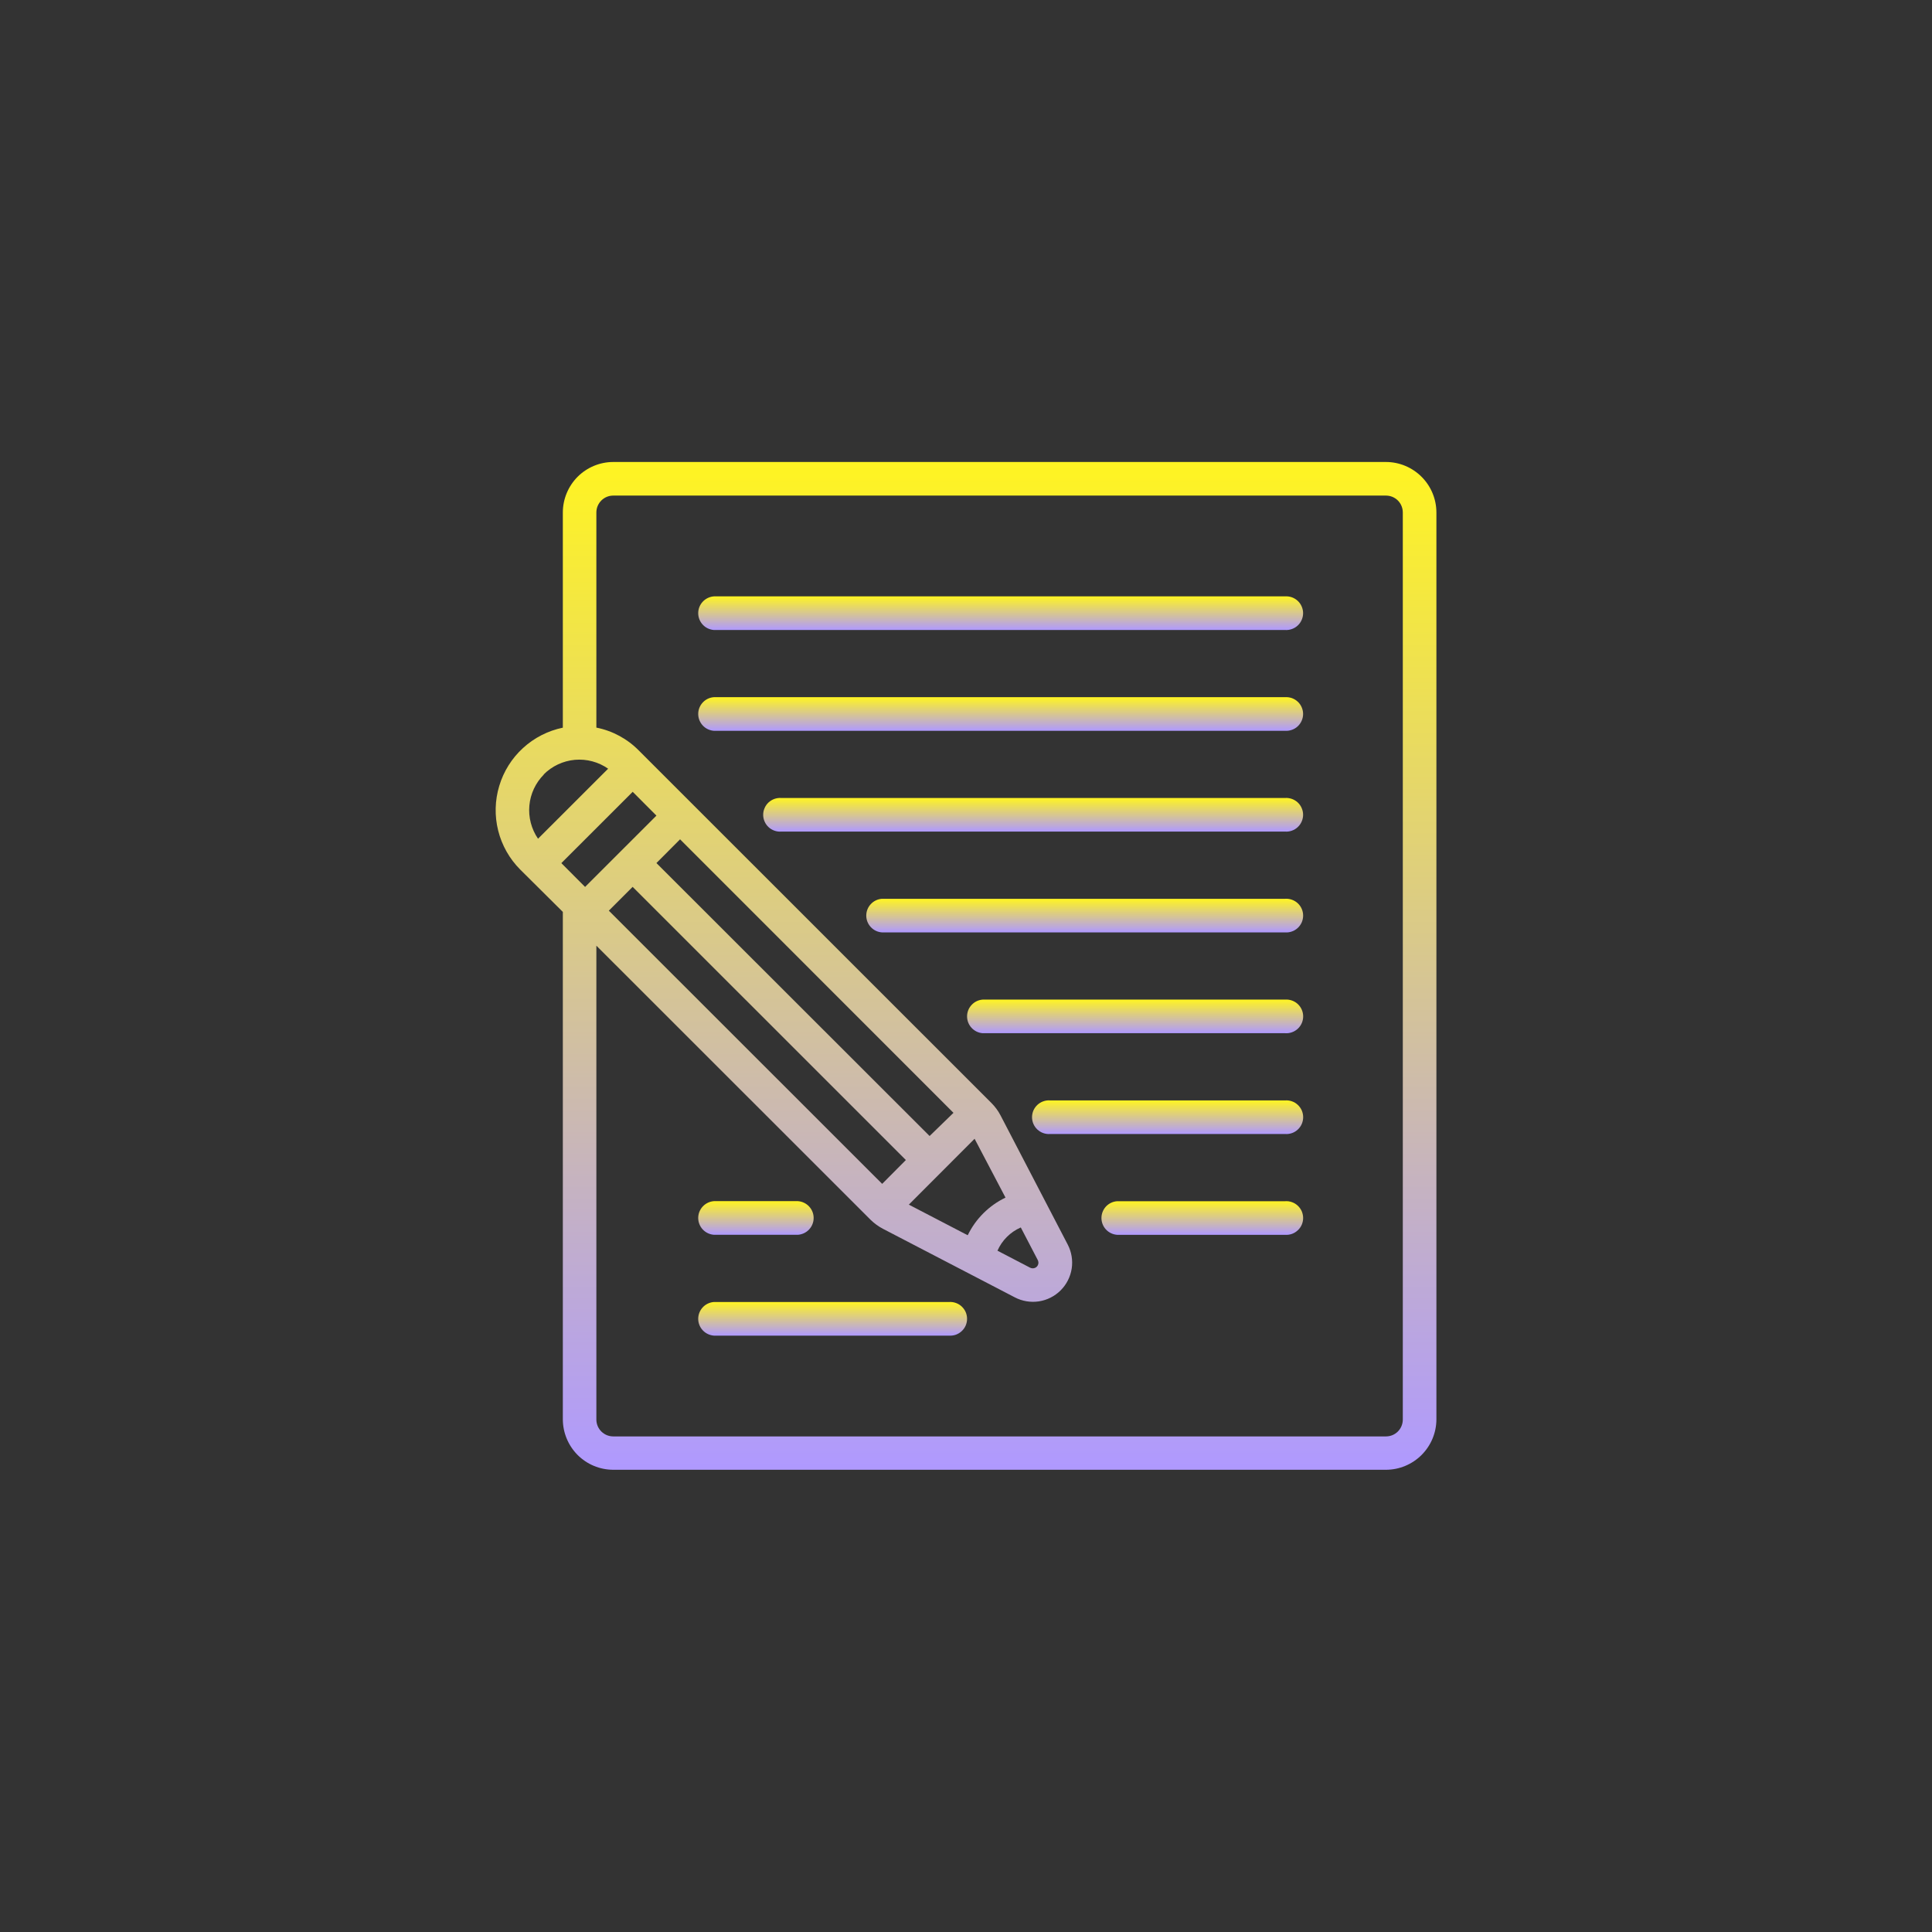 <svg width="56" height="56" viewBox="0 0 56 56" fill="none" xmlns="http://www.w3.org/2000/svg">
<rect x="0" y="0" width="56" height="56" fill="#333333" stroke="none"/>
<path d="M40.175 13.391H17.774C17.387 13.392 17.016 13.546 16.742 13.82C16.469 14.095 16.315 14.466 16.314 14.853V21.092C15.883 21.181 15.484 21.385 15.16 21.682C14.835 21.979 14.597 22.358 14.471 22.78C14.344 23.201 14.333 23.649 14.44 24.076C14.547 24.502 14.767 24.892 15.078 25.204L16.314 26.432V41.14C16.315 41.527 16.469 41.898 16.742 42.173C17.016 42.447 17.387 42.601 17.774 42.602H40.175C40.562 42.601 40.932 42.446 41.206 42.172C41.48 41.898 41.634 41.527 41.635 41.14V14.853C41.634 14.466 41.48 14.095 41.206 13.821C40.932 13.547 40.562 13.392 40.175 13.391ZM15.758 22.449C16 22.206 16.32 22.055 16.662 22.024C17.004 21.994 17.345 22.084 17.627 22.281L15.595 24.311C15.402 24.029 15.313 23.689 15.344 23.349C15.375 23.009 15.524 22.691 15.765 22.449H15.758ZM29.588 35.578L30.079 36.521C30.089 36.54 30.096 36.561 30.098 36.583C30.101 36.604 30.099 36.626 30.092 36.647C30.086 36.668 30.076 36.687 30.062 36.704C30.048 36.721 30.031 36.735 30.012 36.745C29.988 36.757 29.962 36.763 29.936 36.763C29.909 36.763 29.883 36.757 29.859 36.745L28.912 36.252C29.044 35.952 29.284 35.712 29.584 35.58L29.588 35.578ZM28.045 35.802L26.343 34.917L28.249 33.008L29.145 34.713C28.669 34.942 28.283 35.325 28.052 35.8L28.045 35.802ZM18.337 25.706L26.257 33.624L25.57 34.315L17.647 26.396L18.337 25.706ZM26.945 32.928L19.027 25.016L19.712 24.328L27.637 32.256L26.945 32.928ZM16.959 25.708L16.271 25.018L18.339 22.951L19.027 23.641L16.959 25.708ZM40.661 41.147C40.661 41.211 40.648 41.274 40.624 41.333C40.6 41.392 40.564 41.446 40.519 41.492C40.474 41.537 40.42 41.573 40.361 41.598C40.302 41.622 40.239 41.635 40.175 41.635H17.774C17.71 41.635 17.647 41.622 17.588 41.598C17.528 41.573 17.475 41.537 17.429 41.492C17.384 41.446 17.348 41.393 17.323 41.333C17.299 41.274 17.286 41.211 17.286 41.147V27.411L25.232 35.354C25.338 35.458 25.458 35.546 25.59 35.616L29.416 37.605C29.63 37.717 29.874 37.757 30.113 37.721C30.352 37.684 30.573 37.572 30.744 37.401C30.915 37.23 31.027 37.009 31.064 36.77C31.1 36.532 31.06 36.287 30.948 36.073L29.001 32.33C28.932 32.198 28.843 32.077 28.737 31.971L18.525 21.762C18.189 21.418 17.757 21.183 17.286 21.09V14.853C17.286 14.724 17.338 14.6 17.429 14.508C17.521 14.416 17.645 14.365 17.774 14.365H40.175C40.239 14.365 40.302 14.378 40.361 14.402C40.42 14.427 40.474 14.463 40.519 14.508C40.564 14.554 40.6 14.607 40.624 14.667C40.648 14.726 40.661 14.789 40.661 14.853V41.147Z" fill="url(#paint0_linear_1217_3607)"/>
<path d="M37.249 17.286H20.694C20.57 17.295 20.454 17.35 20.37 17.44C20.285 17.53 20.238 17.65 20.238 17.773C20.238 17.897 20.285 18.016 20.37 18.107C20.454 18.197 20.57 18.252 20.694 18.261H37.249C37.316 18.265 37.383 18.256 37.446 18.233C37.509 18.211 37.567 18.176 37.616 18.13C37.665 18.085 37.704 18.029 37.73 17.968C37.757 17.907 37.771 17.84 37.771 17.773C37.771 17.707 37.757 17.64 37.73 17.579C37.704 17.518 37.665 17.462 37.616 17.417C37.567 17.371 37.509 17.336 37.446 17.313C37.383 17.291 37.316 17.282 37.249 17.286Z" fill="url(#paint1_linear_1217_3607)"/>
<path d="M37.249 20.208H20.694C20.57 20.216 20.454 20.271 20.37 20.362C20.285 20.452 20.238 20.572 20.238 20.695C20.238 20.819 20.285 20.938 20.37 21.029C20.454 21.119 20.57 21.174 20.694 21.183H37.249C37.316 21.187 37.383 21.178 37.446 21.155C37.509 21.133 37.567 21.098 37.616 21.052C37.665 21.006 37.704 20.951 37.73 20.89C37.757 20.828 37.771 20.762 37.771 20.695C37.771 20.628 37.757 20.562 37.73 20.501C37.704 20.439 37.665 20.384 37.616 20.339C37.567 20.293 37.509 20.258 37.446 20.235C37.383 20.213 37.316 20.204 37.249 20.208Z" fill="url(#paint2_linear_1217_3607)"/>
<path d="M37.249 23.13H22.642C22.576 23.125 22.509 23.135 22.446 23.157C22.383 23.18 22.325 23.215 22.276 23.26C22.227 23.306 22.188 23.361 22.162 23.423C22.135 23.484 22.121 23.55 22.121 23.617C22.121 23.684 22.135 23.75 22.162 23.812C22.188 23.873 22.227 23.928 22.276 23.974C22.325 24.02 22.383 24.055 22.446 24.077C22.509 24.1 22.576 24.109 22.642 24.104H37.249C37.316 24.109 37.383 24.1 37.446 24.077C37.509 24.055 37.567 24.02 37.616 23.974C37.665 23.928 37.704 23.873 37.73 23.812C37.757 23.75 37.771 23.684 37.771 23.617C37.771 23.55 37.757 23.484 37.73 23.423C37.704 23.361 37.665 23.306 37.616 23.26C37.567 23.215 37.509 23.18 37.446 23.157C37.383 23.135 37.316 23.125 37.249 23.13Z" fill="url(#paint3_linear_1217_3607)"/>
<path d="M37.251 26.052H25.565C25.441 26.06 25.325 26.115 25.241 26.206C25.156 26.296 25.109 26.415 25.109 26.539C25.109 26.663 25.156 26.782 25.241 26.872C25.325 26.963 25.441 27.018 25.565 27.026H37.251C37.318 27.031 37.385 27.022 37.447 26.999C37.511 26.977 37.568 26.942 37.617 26.896C37.666 26.85 37.705 26.795 37.732 26.734C37.758 26.672 37.772 26.606 37.772 26.539C37.772 26.472 37.758 26.406 37.732 26.345C37.705 26.283 37.666 26.228 37.617 26.182C37.568 26.137 37.511 26.102 37.447 26.079C37.385 26.057 37.318 26.047 37.251 26.052Z" fill="url(#paint4_linear_1217_3607)"/>
<path d="M37.252 28.974H28.486C28.363 28.982 28.247 29.037 28.163 29.128C28.078 29.218 28.031 29.337 28.031 29.461C28.031 29.585 28.078 29.704 28.163 29.794C28.247 29.885 28.363 29.94 28.486 29.948H37.252C37.318 29.953 37.385 29.944 37.448 29.921C37.511 29.899 37.569 29.863 37.618 29.818C37.667 29.772 37.706 29.717 37.733 29.655C37.759 29.594 37.773 29.528 37.773 29.461C37.773 29.394 37.759 29.328 37.733 29.267C37.706 29.205 37.667 29.15 37.618 29.104C37.569 29.058 37.511 29.023 37.448 29.001C37.385 28.979 37.318 28.969 37.252 28.974Z" fill="url(#paint5_linear_1217_3607)"/>
<path d="M37.252 31.896H30.435C30.369 31.891 30.302 31.9 30.239 31.923C30.176 31.945 30.118 31.98 30.069 32.026C30.02 32.072 29.981 32.127 29.954 32.188C29.928 32.25 29.914 32.316 29.914 32.383C29.914 32.45 29.928 32.516 29.954 32.577C29.981 32.639 30.02 32.694 30.069 32.74C30.118 32.785 30.176 32.821 30.239 32.843C30.302 32.865 30.369 32.875 30.435 32.87H37.252C37.319 32.875 37.386 32.865 37.449 32.843C37.512 32.821 37.569 32.785 37.618 32.74C37.667 32.694 37.706 32.639 37.733 32.577C37.759 32.516 37.773 32.45 37.773 32.383C37.773 32.316 37.759 32.25 37.733 32.188C37.706 32.127 37.667 32.072 37.618 32.026C37.569 31.98 37.512 31.945 37.449 31.923C37.386 31.9 37.319 31.891 37.252 31.896Z" fill="url(#paint6_linear_1217_3607)"/>
<path d="M20.694 35.791H23.128C23.252 35.782 23.368 35.727 23.452 35.637C23.537 35.547 23.584 35.427 23.584 35.304C23.584 35.18 23.537 35.061 23.452 34.97C23.368 34.88 23.252 34.825 23.128 34.816H20.694C20.57 34.825 20.454 34.88 20.37 34.97C20.285 35.061 20.238 35.18 20.238 35.304C20.238 35.427 20.285 35.547 20.37 35.637C20.454 35.727 20.57 35.782 20.694 35.791Z" fill="url(#paint7_linear_1217_3607)"/>
<path d="M37.251 34.818H32.381C32.258 34.826 32.142 34.881 32.057 34.971C31.973 35.062 31.926 35.181 31.926 35.305C31.926 35.428 31.973 35.548 32.057 35.638C32.142 35.729 32.258 35.783 32.381 35.792H37.251C37.318 35.797 37.385 35.787 37.448 35.765C37.511 35.742 37.568 35.707 37.617 35.661C37.666 35.616 37.705 35.561 37.732 35.499C37.758 35.438 37.772 35.372 37.772 35.305C37.772 35.238 37.758 35.172 37.732 35.11C37.705 35.049 37.666 34.994 37.617 34.948C37.568 34.902 37.511 34.867 37.448 34.845C37.385 34.822 37.318 34.813 37.251 34.818Z" fill="url(#paint8_linear_1217_3607)"/>
<path d="M27.51 37.739H20.694C20.57 37.748 20.454 37.803 20.37 37.893C20.285 37.984 20.238 38.103 20.238 38.227C20.238 38.35 20.285 38.47 20.37 38.56C20.454 38.65 20.57 38.705 20.694 38.714H27.51C27.577 38.718 27.644 38.709 27.707 38.687C27.77 38.664 27.827 38.629 27.876 38.583C27.925 38.538 27.964 38.483 27.991 38.421C28.017 38.36 28.031 38.294 28.031 38.227C28.031 38.16 28.017 38.093 27.991 38.032C27.964 37.971 27.925 37.916 27.876 37.87C27.827 37.824 27.77 37.789 27.707 37.767C27.644 37.744 27.577 37.735 27.51 37.739Z" fill="url(#paint9_linear_1217_3607)"/>
<defs>
<linearGradient id="paint0_linear_1217_3607" x1="28.001" y1="13.391" x2="28.001" y2="42.602" gradientUnits="userSpaceOnUse">
<stop stop-color="#FFF422"/>
<stop offset="1" stop-color="#AF99FF"/>
</linearGradient>
<linearGradient id="paint1_linear_1217_3607" x1="29.005" y1="17.285" x2="29.005" y2="18.262" gradientUnits="userSpaceOnUse">
<stop stop-color="#FFF422"/>
<stop offset="1" stop-color="#AF99FF"/>
</linearGradient>
<linearGradient id="paint2_linear_1217_3607" x1="29.005" y1="20.207" x2="29.005" y2="21.184" gradientUnits="userSpaceOnUse">
<stop stop-color="#FFF422"/>
<stop offset="1" stop-color="#AF99FF"/>
</linearGradient>
<linearGradient id="paint3_linear_1217_3607" x1="29.946" y1="23.129" x2="29.946" y2="24.105" gradientUnits="userSpaceOnUse">
<stop stop-color="#FFF422"/>
<stop offset="1" stop-color="#AF99FF"/>
</linearGradient>
<linearGradient id="paint4_linear_1217_3607" x1="31.441" y1="26.051" x2="31.441" y2="27.027" gradientUnits="userSpaceOnUse">
<stop stop-color="#FFF422"/>
<stop offset="1" stop-color="#AF99FF"/>
</linearGradient>
<linearGradient id="paint5_linear_1217_3607" x1="32.902" y1="28.973" x2="32.902" y2="29.949" gradientUnits="userSpaceOnUse">
<stop stop-color="#FFF422"/>
<stop offset="1" stop-color="#AF99FF"/>
</linearGradient>
<linearGradient id="paint6_linear_1217_3607" x1="33.844" y1="31.895" x2="33.844" y2="32.871" gradientUnits="userSpaceOnUse">
<stop stop-color="#FFF422"/>
<stop offset="1" stop-color="#AF99FF"/>
</linearGradient>
<linearGradient id="paint7_linear_1217_3607" x1="21.911" y1="34.816" x2="21.911" y2="35.791" gradientUnits="userSpaceOnUse">
<stop stop-color="#FFF422"/>
<stop offset="1" stop-color="#AF99FF"/>
</linearGradient>
<linearGradient id="paint8_linear_1217_3607" x1="34.849" y1="34.816" x2="34.849" y2="35.793" gradientUnits="userSpaceOnUse">
<stop stop-color="#FFF422"/>
<stop offset="1" stop-color="#AF99FF"/>
</linearGradient>
<linearGradient id="paint9_linear_1217_3607" x1="24.135" y1="37.738" x2="24.135" y2="38.715" gradientUnits="userSpaceOnUse">
<stop stop-color="#FFF422"/>
<stop offset="1" stop-color="#AF99FF"/>
</linearGradient>
</defs>
</svg>
